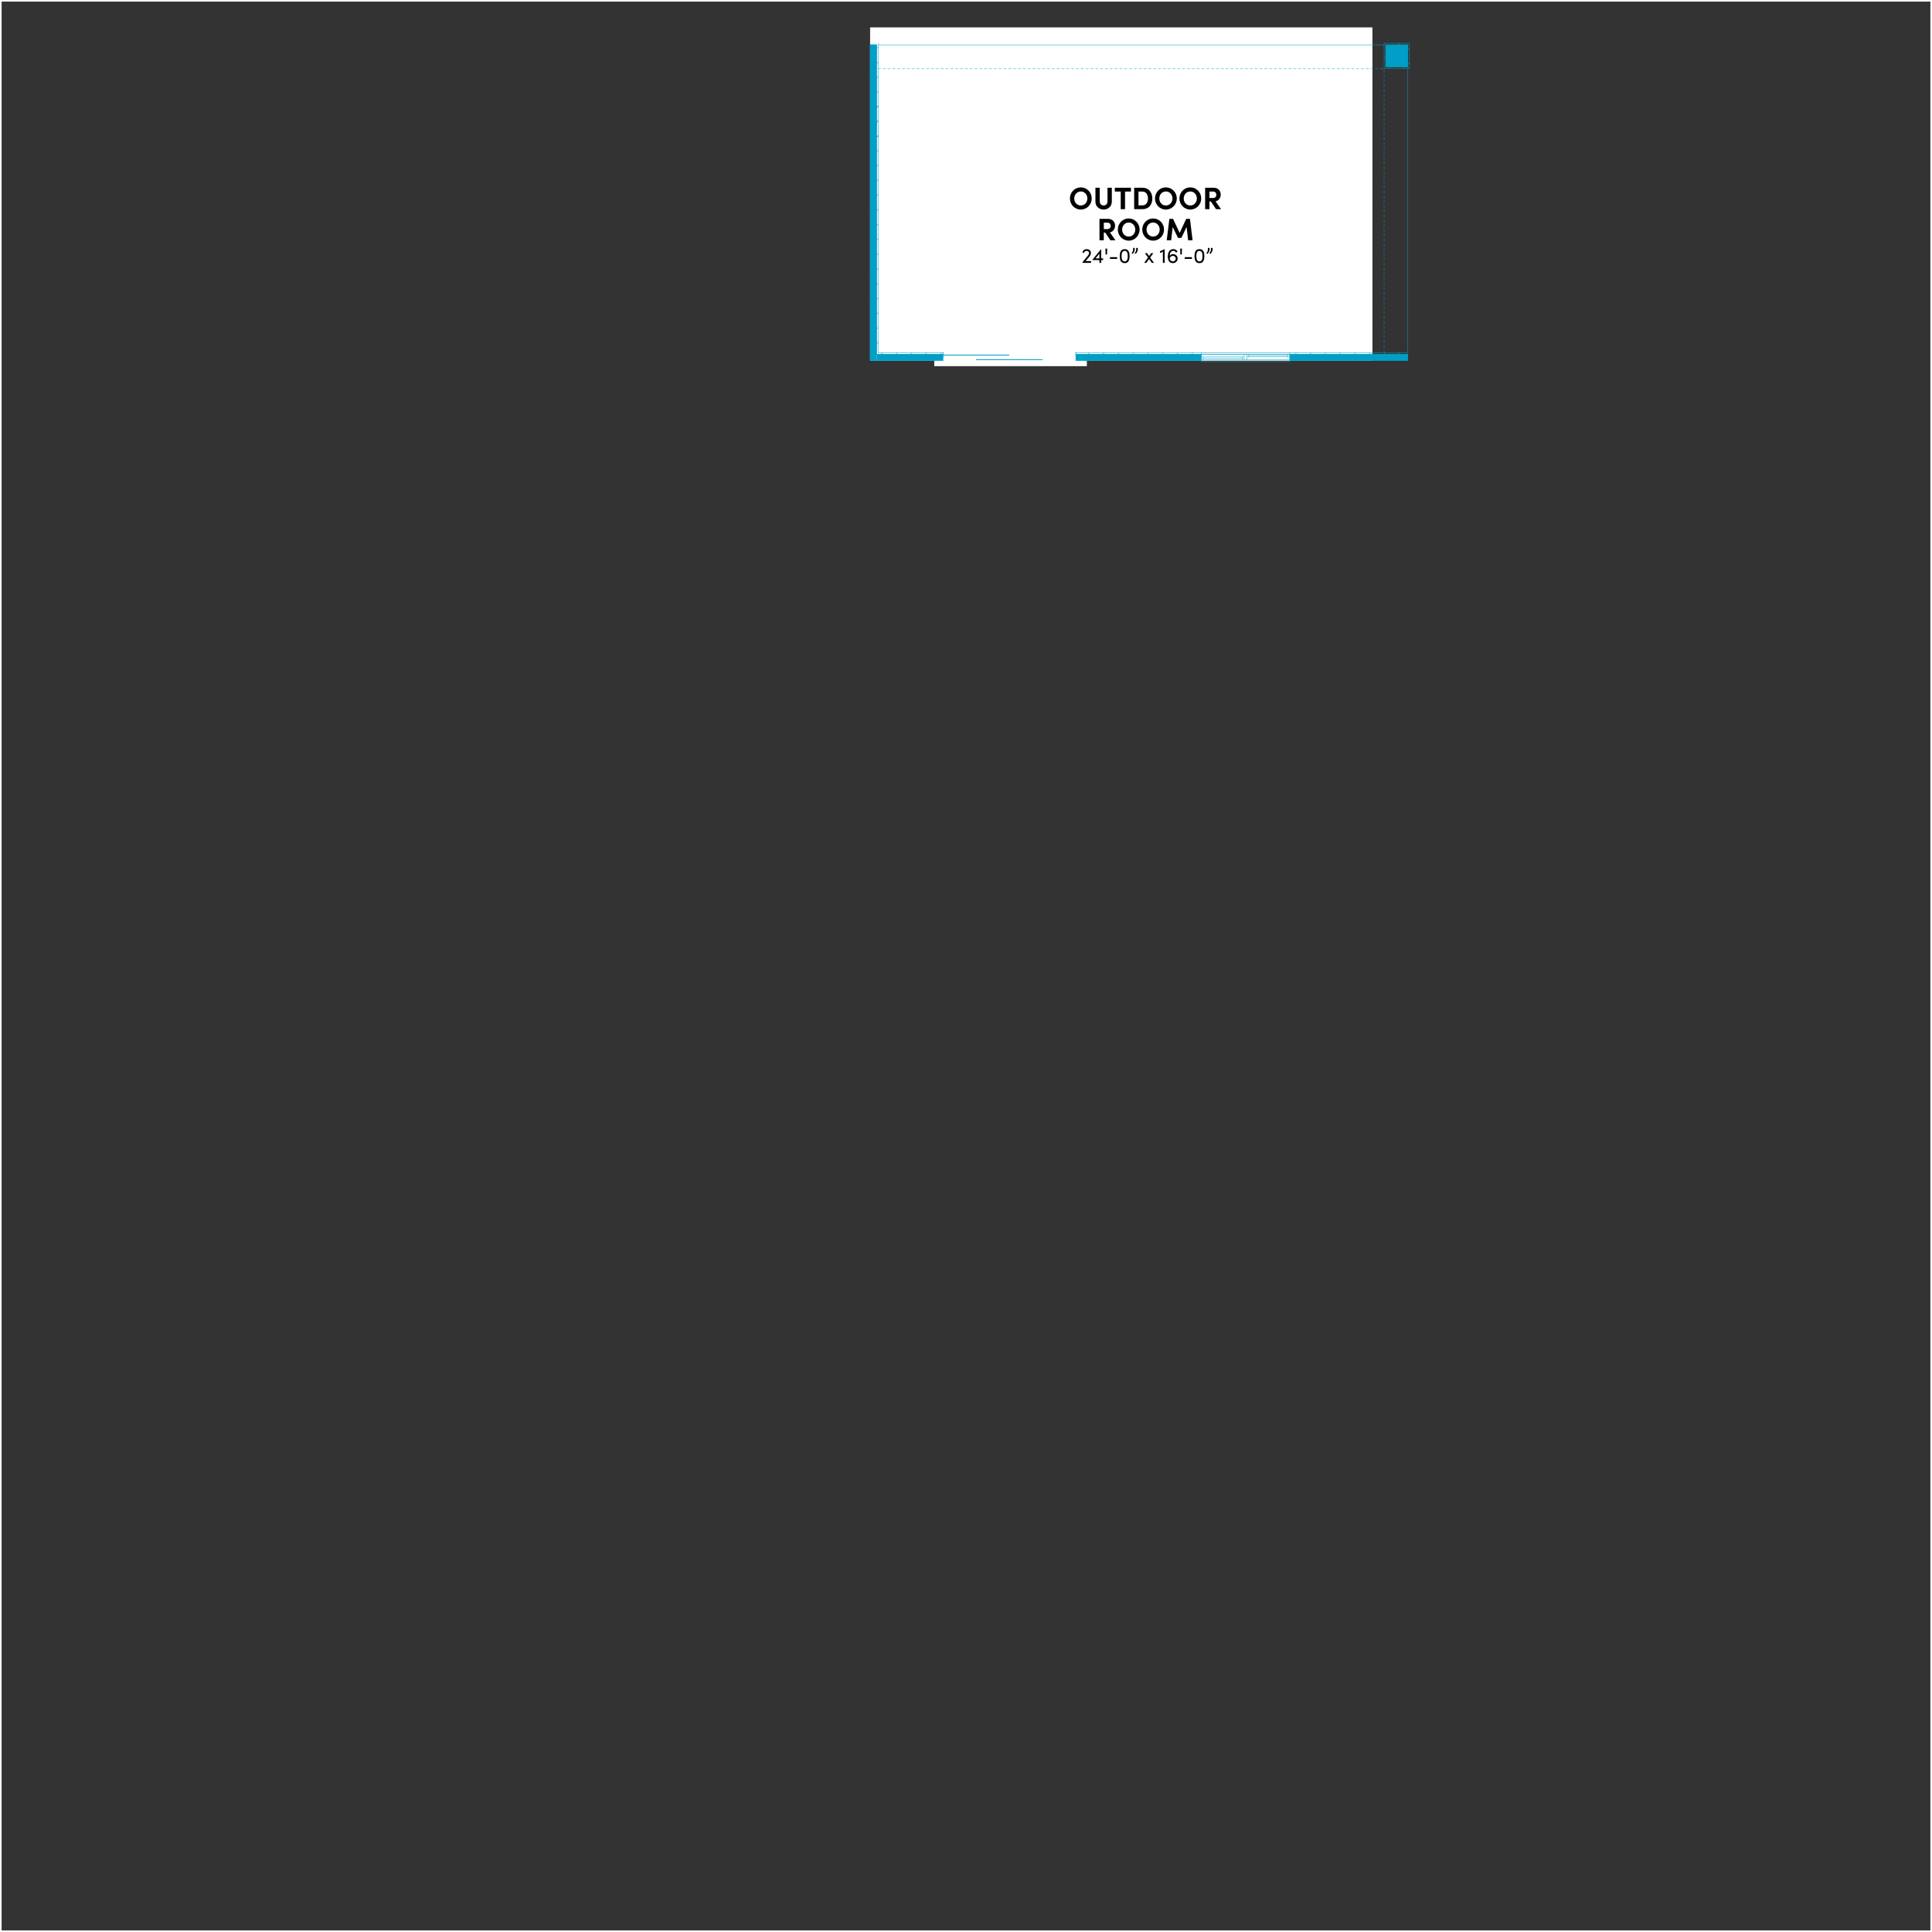 <?xml version="1.0" encoding="UTF-8"?><svg xmlns="http://www.w3.org/2000/svg" viewBox="0 0 1200 1200"><rect x="0" y="0" width="1200" height="1200" fill="#333333" stroke="none"/><defs><style>.cls-1,.cls-2,.cls-3,.cls-4{fill:none;}.cls-1,.cls-5,.cls-6,.cls-7,.cls-8{stroke-width:0px;}.cls-2,.cls-3,.cls-4{stroke:#009fc7;stroke-linejoin:round;}.cls-2,.cls-4{stroke-linecap:round;stroke-width:.25px;}.cls-5{fill-rule:evenodd;}.cls-5,.cls-7{fill:#009fc7;}.cls-3{stroke-width:.5px;}.cls-8{fill:#fff;}.cls-4{stroke-dasharray:0 0 1.5 1.5;}</style></defs><g id="Layer_2"><path class="cls-8" d="M1199,1v1198H1V1h1198M1200,0H0v1200h1200V0h0Z"/></g><g id="Layer_3"><g id="OptOutdoorRoomExtension"><g id="OptOutdoorRoomExtension_cover"><rect class="cls-8" x="540.44" y="17.02" width="312.01" height="207.02"/><rect class="cls-8" x="580.28" y="214.83" width="94.79" height="12.6"/></g><g id="OptOutdoorRoomExtension_dimension"><path class="cls-6" d="M674.29,162.19h3.41v1.08h-5.29v-.5l3.17-3.82c.53-.64.89-1.33.89-1.71,0-.85-.6-1.42-1.52-1.42s-1.54.52-1.61,1.27l-1-.22c.17-1.27,1.17-2.12,2.61-2.12,1.58,0,2.64.99,2.64,2.49,0,.66-.42,1.52-.98,2.18l-2.32,2.78Z"/><path class="cls-6" d="M685.17,160.48v1.06h-1.2v1.74h-1.12v-1.74h-4.3v-.24l5.23-6.44h.19v5.63h1.2ZM680.43,160.48h2.42v-2.9l-2.42,2.9Z"/><path class="cls-6" d="M686.69,158.08l-.08-3.68h1.08l-.09,3.68h-.91Z"/><path class="cls-6" d="M689.43,160.81v-1.08h4.46v1.08h-4.46Z"/><path class="cls-6" d="M695.5,159.09c0-2.4.63-4.34,3.05-4.34s3.05,1.94,3.05,4.34-.63,4.34-3.05,4.34-3.05-1.97-3.05-4.34ZM700.48,159.09c0-1.78-.39-3.27-1.93-3.27s-1.92,1.49-1.92,3.27.37,3.28,1.92,3.28,1.93-1.53,1.93-3.28Z"/><path class="cls-6" d="M702.82,157.43c.72-1.02,1.15-1.88.98-3.45h1.03c.16,1.48-.35,2.86-1.34,3.7l-.67-.24ZM704.72,157.43c.72-1.02,1.13-1.88.97-3.45h1.03c.16,1.48-.35,2.86-1.34,3.7l-.66-.24Z"/><path class="cls-6" d="M716.76,163.27h-1.34l-1.7-2.36-1.71,2.36h-1.34l2.38-3.31-1.94-2.71h1.35l1.26,1.79,1.26-1.79h1.36l-1.96,2.72,2.37,3.3Z"/><path class="cls-6" d="M723.36,154.75h.04v8.52h-1.12v-6.89l-1.79.73v-1.08l2.87-1.29Z"/><path class="cls-6" d="M731.47,160.63c0,1.43-1.15,2.79-2.99,2.79-2.07,0-3.13-1.43-3.13-4.1,0-1.98.77-4.59,3.44-4.59.97,0,2.02.35,2.59,1.71l-1.02.41c-.35-.79-.97-1.06-1.6-1.06-1.3,0-2.28,1.46-2.19,3.1.39-.59,1.11-1.07,2.01-1.07,1.71,0,2.89,1.31,2.89,2.78ZM730.3,160.61c0-.94-.75-1.66-1.75-1.7-1.04,0-1.91.67-1.96,1.62,0,1.03.8,1.8,1.83,1.83,1.08,0,1.88-.77,1.88-1.75Z"/><path class="cls-6" d="M733.13,158.08l-.08-3.68h1.08l-.09,3.68h-.91Z"/><path class="cls-6" d="M735.88,160.81v-1.08h4.46v1.08h-4.46Z"/><path class="cls-6" d="M741.94,159.09c0-2.4.63-4.34,3.05-4.34s3.05,1.94,3.05,4.34-.63,4.34-3.05,4.34-3.05-1.97-3.05-4.34ZM746.92,159.09c0-1.78-.39-3.27-1.93-3.27s-1.92,1.49-1.92,3.27.37,3.28,1.92,3.28,1.93-1.53,1.93-3.28Z"/><path class="cls-6" d="M749.27,157.43c.72-1.02,1.15-1.88.98-3.45h1.03c.16,1.48-.35,2.86-1.34,3.7l-.67-.24ZM751.16,157.43c.72-1.02,1.13-1.88.97-3.45h1.03c.16,1.48-.35,2.86-1.34,3.7l-.66-.24Z"/></g><g id="HATCH"><polygon class="cls-5" points="540.44 28.16 540.44 224.04 544.45 224.04 544.45 27.59 540.44 27.59 540.44 28.16"/></g><g id="HATCH-2"><path class="cls-5" d="M544.45,224.04h41.25v-4.01h-41.25v4.01M668.2,220.03v4.01h77.92v-4.01h-77.92M801.11,220.03v4.01h73.33v-4.01h-73.33Z"/></g><g id="HATCH-3"><rect class="cls-7" x="864.71" y="27.88" width="5.73" height="4.01"/></g><g id="HATCH-4"><rect class="cls-7" x="870.44" y="27.88" width="4.01" height="13.75"/></g><g id="HATCH-5"><rect class="cls-7" x="864.71" y="37.62" width="5.73" height="4.01"/></g><g id="HATCH-6"><rect class="cls-7" x="860.7" y="27.88" width="12.29" height="13.75"/></g><g id="HATCH-7"><path class="cls-2" d="M540.37,47.37l.07-.04M540.34,133.86l.1-.06M540.44,217.63h0M540.44,169.64l-.2-.11M540.44,187.43l-.27-.16M540.44,47.61l-.07-.04"/></g><g id="HATCH-8"><path class="cls-2" d="M727.11,224.17l.22-.13M678.81,224.11l.12-.07M674.61,224.25l-.35-.2"/></g><g id="HATCH-10"><rect class="cls-1" x="544.45" y="26.88" width="1" height="193.16"/><path class="cls-2" d="M544.45,30.27l1-1M544.45,39.45l1-1M544.45,48.63l1-1M544.45,57.81l1-1M544.45,67l1-1M544.45,76.18l1-1M544.45,85.36l1-1M544.45,66.69l1-1M544.45,75.88l1-1M544.45,85.06l1-1M544.45,94.24l1-1M544.45,103.42l1-1M544.45,112.6l1-1M544.45,121.78l1-1M544.45,130.96l1-1M544.45,140.15l1-1M544.45,149.33l1-1M544.45,158.51l1-1M544.45,167.69l1-1M544.45,176.87l1-1M544.45,186.05l1-1M544.45,195.23l1-1M544.45,204.42l1-1M544.45,213.6l1-1"/></g><g id="HATCH-11"><path class="cls-1" d="M545.45,220.03h40.25v-1h-40.25v1M668.2,219.03v1h77.92v-1h-77.92M801.11,219.03v1h74.34v-1h-74.34Z"/><path class="cls-2" d="M547.2,220.03l1-1M556.38,220.03l1-1M565.56,220.03l1-1M574.74,220.03l1-1M583.92,220.03l1-1M675.73,220.03l1-1M684.92,220.03l1-1M694.1,220.03l1-1M703.28,220.03l1-1M712.46,220.03l1-1M721.64,220.03l1-1M730.82,220.03l1-1M740,220.03l1-1M804.27,220.03l1-1M813.46,220.03l1-1M822.64,220.03l1-1M831.82,220.03l1-1M841,220.03l1-1M850.18,220.03l1-1M859.36,220.03l1-1M868.54,220.03l1-1"/></g><g id="HATCH-12"><rect class="cls-1" x="859.69" y="26.88" width="15.76" height="1"/><path class="cls-2" d="M859.69,27.19l.32-.32M868.19,27.88l1-1"/></g><g id="HATCH-13"><rect class="cls-1" x="874.45" y="27.88" width="1" height="14.75"/><path class="cls-2" d="M874.45,30.8l1-1M874.45,39.98l1-1"/></g><g id="HATCH-14"><rect class="cls-1" x="859.69" y="27.88" width="1" height="14.75"/><path class="cls-2" d="M859.69,36.37l1-1"/></g><g id="HATCH-15"><rect class="cls-1" x="860.7" y="41.63" width="13.75" height="1"/><path class="cls-2" d="M862.62,42.63l1-1M871.8,42.63l1-1"/></g><g id="LINE"><line class="cls-2" x1="544.45" y1="32.46" x2="544.45" y2="31.89"/></g><g id="LINE-2"><line class="cls-2" x1="544.45" y1="31.89" x2="544.45" y2="27.88"/></g><g id="LINE-3"><line class="cls-2" x1="544.45" y1="220.03" x2="544.45" y2="32.46"/></g><g id="LINE-4"><line class="cls-2" x1="585.7" y1="224.04" x2="585.7" y2="220.03"/></g><g id="LINE-5"><line class="cls-2" x1="545.45" y1="220.03" x2="544.45" y2="220.03"/></g><g id="LINE-6"><line class="cls-2" x1="668.2" y1="220.03" x2="668.2" y2="224.04"/></g><g id="LINE-7"><line class="cls-2" x1="874.45" y1="224.04" x2="874.45" y2="220.03"/></g><g id="LINE-8"><line class="cls-2" x1="544.45" y1="27.88" x2="544.45" y2="220.03"/></g><g id="LINE-9"><line class="cls-2" x1="544.45" y1="220.03" x2="545.45" y2="220.03"/></g><g id="LINE-10"><line class="cls-2" x1="545.45" y1="219.03" x2="545.45" y2="26.88"/></g><g id="LINE-11"><line class="cls-2" x1="874.45" y1="219.03" x2="801.11" y2="219.03"/></g><g id="LINE-12"><line class="cls-2" x1="801.11" y1="219.03" x2="801.11" y2="220.03"/></g><g id="LINE-13"><line class="cls-2" x1="746.11" y1="219.03" x2="668.2" y2="219.03"/></g><g id="LINE-14"><line class="cls-2" x1="668.2" y1="219.03" x2="668.2" y2="220.03"/></g><g id="LINE-15"><line class="cls-2" x1="746.11" y1="220.03" x2="746.11" y2="219.03"/></g><g id="LINE-16"><line class="cls-2" x1="585.7" y1="219.03" x2="545.45" y2="219.03"/></g><g id="LINE-17"><line class="cls-2" x1="585.7" y1="220.03" x2="585.7" y2="219.03"/></g><g id="LINE-18"><line class="cls-2" x1="874.45" y1="220.03" x2="874.45" y2="224.04"/></g><g id="LINE-19"><line class="cls-2" x1="864.71" y1="31.89" x2="870.44" y2="31.89"/></g><g id="LINE-20"><line class="cls-2" x1="870.44" y1="27.88" x2="864.71" y2="27.88"/></g><g id="LINE-21"><line class="cls-2" x1="870.44" y1="31.89" x2="870.44" y2="37.62"/></g><g id="LINE-22"><line class="cls-2" x1="870.44" y1="41.63" x2="874.45" y2="41.63"/></g><g id="LINE-23"><line class="cls-2" x1="874.45" y1="41.63" x2="874.45" y2="27.88"/></g><g id="LINE-24"><line class="cls-2" x1="874.45" y1="27.88" x2="870.44" y2="27.88"/></g><g id="LINE-25"><line class="cls-2" x1="870.44" y1="37.62" x2="864.71" y2="37.62"/></g><g id="LINE-26"><line class="cls-2" x1="864.71" y1="41.63" x2="870.44" y2="41.63"/></g><g id="LINE-27"><line class="cls-2" x1="864.71" y1="37.62" x2="864.71" y2="31.89"/></g><g id="LINE-28"><line class="cls-2" x1="864.71" y1="27.88" x2="860.7" y2="27.88"/></g><g id="LINE-29"><line class="cls-2" x1="860.7" y1="27.88" x2="860.7" y2="41.63"/></g><g id="LINE-30"><line class="cls-2" x1="860.7" y1="41.63" x2="864.71" y2="41.63"/></g><g id="LINE-31"><line class="cls-2" x1="860.7" y1="27.88" x2="874.45" y2="27.88"/></g><g id="LINE-32"><line class="cls-2" x1="875.45" y1="27.88" x2="875.45" y2="26.88"/></g><g id="LINE-33"><line class="cls-2" x1="875.45" y1="26.88" x2="859.69" y2="26.88"/></g><g id="LINE-34"><line class="cls-2" x1="859.69" y1="26.88" x2="859.69" y2="27.88"/></g><g id="LINE-35"><line class="cls-2" x1="874.45" y1="27.88" x2="874.45" y2="41.63"/></g><g id="LINE-36"><line class="cls-2" x1="874.45" y1="42.63" x2="875.45" y2="42.63"/></g><g id="LINE-37"><line class="cls-2" x1="875.45" y1="42.63" x2="875.45" y2="27.88"/></g><g id="LINE-38"><line class="cls-2" x1="860.7" y1="41.63" x2="860.7" y2="27.88"/></g><g id="LINE-39"><line class="cls-2" x1="859.69" y1="27.88" x2="859.69" y2="42.63"/></g><g id="LINE-40"><line class="cls-2" x1="859.69" y1="42.63" x2="860.7" y2="42.63"/></g><g id="LINE-41"><line class="cls-2" x1="860.7" y1="42.63" x2="874.45" y2="42.63"/></g><g id="LINE-42"><line class="cls-2" x1="874.45" y1="41.63" x2="860.7" y2="41.63"/></g><g id="LINE-43"><line class="cls-2" x1="540.44" y1="223.75" x2="540.44" y2="28.16"/></g><g id="LINE-44"><line class="cls-2" x1="540.44" y1="27.93" x2="540.44" y2="28.16"/></g><g id="LINE-45"><line class="cls-2" x1="874.43" y1="224.04" x2="801.11" y2="224.04"/></g><g id="LINE-46"><line class="cls-2" x1="585.7" y1="224.04" x2="544.45" y2="224.04"/></g><g id="LINE-47"><line class="cls-2" x1="544.45" y1="224.04" x2="540.44" y2="224.04"/></g><g id="LINE-48"><line class="cls-2" x1="746.11" y1="224.04" x2="668.2" y2="224.04"/></g><g id="LINE-49"><line class="cls-2" x1="874.45" y1="220.03" x2="801.11" y2="220.03"/></g><g id="LINE-50"><line class="cls-2" x1="585.7" y1="220.03" x2="545.45" y2="220.03"/></g><g id="LINE-51"><line class="cls-2" x1="746.11" y1="220.03" x2="668.2" y2="220.03"/></g><g id="LINE-52"><line class="cls-2" x1="801.11" y1="220.03" x2="874.45" y2="220.03"/></g><g id="LINE-53"><line class="cls-2" x1="668.2" y1="220.03" x2="746.11" y2="220.03"/></g><g id="LINE-54"><line class="cls-2" x1="545.45" y1="220.03" x2="585.7" y2="220.03"/></g><g id="LINE-55"><line class="cls-2" x1="585.7" y1="220.03" x2="585.7" y2="222.32"/></g><g id="LINE-56"><line class="cls-3" x1="585.61" y1="220.55" x2="626.87" y2="220.55"/><line class="cls-3" x1="647.5" y1="223.44" x2="606.24" y2="223.44"/></g><g id="LINE-57"><line class="cls-2" x1="668.2" y1="218.89" x2="668.2" y2="220.03"/></g><g id="LINE-58"><line class="cls-2" x1="585.7" y1="220.03" x2="585.7" y2="218.89"/></g><g id="LINE-59"><line class="cls-2" x1="585.7" y1="218.89" x2="585.7" y2="219.03"/></g><g id="LINE-60"><line class="cls-2" x1="668.2" y1="219.03" x2="668.2" y2="218.89"/></g><g id="LINE-61"><line class="cls-2" x1="801.11" y1="220.03" x2="746.11" y2="220.03"/></g><g id="LINE-62"><line class="cls-2" x1="746.11" y1="220.03" x2="746.11" y2="224.62"/></g><g id="LINE-63"><line class="cls-2" x1="746.11" y1="224.62" x2="801.11" y2="224.62"/></g><g id="LINE-64"><line class="cls-2" x1="801.11" y1="224.62" x2="801.11" y2="220.03"/></g><g id="LINE-65"><line class="cls-2" x1="799.97" y1="221.68" x2="799.97" y2="220.03"/></g><g id="LINE-66"><line class="cls-2" x1="775.62" y1="221.68" x2="775.62" y2="220.03"/></g><g id="LINE-67"><line class="cls-2" x1="771.61" y1="223.33" x2="771.61" y2="221.68"/></g><g id="LINE-68"><line class="cls-2" x1="747.26" y1="223.33" x2="747.26" y2="221.68"/></g><g id="LINE-69"><line class="cls-2" x1="775.62" y1="220.86" x2="799.97" y2="220.86"/></g><g id="LINE-70"><line class="cls-2" x1="747.26" y1="222.5" x2="771.61" y2="222.5"/></g><g id="LINE-71"><line class="cls-2" x1="774.47" y1="221.68" x2="801.11" y2="221.68"/></g><g id="LINE-72"><line class="cls-2" x1="746.11" y1="221.68" x2="772.75" y2="221.68"/></g><g id="LINE-73"><line class="cls-2" x1="774.47" y1="220.03" x2="774.47" y2="223.33"/></g><g id="LINE-74"><line class="cls-2" x1="772.75" y1="220.03" x2="772.75" y2="223.33"/></g><g id="LINE-75"><line class="cls-2" x1="801.11" y1="220.03" x2="801.11" y2="223.33"/></g><g id="LINE-76"><line class="cls-2" x1="801.11" y1="223.33" x2="746.11" y2="223.33"/></g><g id="LINE-77"><line class="cls-2" x1="746.11" y1="223.33" x2="746.11" y2="220.03"/></g><g id="LINE-78"><line class="cls-2" x1="746.11" y1="220.03" x2="801.11" y2="220.03"/></g><g id="LINE-79"><line class="cls-2" x1="746.11" y1="219.03" x2="801.11" y2="219.03"/></g><g id="LINE-80"><line class="cls-2" x1="874.45" y1="219.03" x2="874.45" y2="42.63"/></g><g id="LINE-81"><line class="cls-2" x1="859.69" y1="27.88" x2="545.45" y2="27.88"/></g><g id="LINE-82"><polyline class="cls-4" points="545.45 42.67 859.69 42.67 859.69 219.03"/></g><path class="cls-6" d="M664.55,123.28c0-3.79,2.97-6.9,6.76-6.9s6.78,3.11,6.78,6.9-3.01,6.88-6.78,6.88c-3.79,0-6.76-3.11-6.76-6.88ZM675.39,123.28c0-2.4-1.7-4.36-4.08-4.36s-4.08,1.97-4.08,4.36,1.68,4.35,4.08,4.35,4.08-1.95,4.08-4.35Z"/><path class="cls-6" d="M680.39,125.23v-8.61h2.69v8.44c0,1.82,1.16,2.55,2.4,2.55s2.41-.73,2.41-2.55v-8.44h2.68v8.61c0,3.05-2.38,4.93-5.1,4.93-2.71,0-5.08-1.87-5.08-4.93Z"/><path class="cls-6" d="M702.45,116.61v2.38h-3.67v10.93h-2.68v-10.93h-3.67v-2.38s10.02,0,10.02,0Z"/><path class="cls-6" d="M709.67,116.61c3.83,0,6.05,2.9,6.05,6.68s-2.22,6.63-6.05,6.63h-5.22v-13.31s5.22,0,5.22,0ZM709.67,127.55c2.22,0,3.36-1.97,3.36-4.25s-1.14-4.31-3.36-4.31h-2.53v8.56h2.53Z"/><path class="cls-6" d="M717.39,123.28c0-3.79,2.97-6.9,6.76-6.9s6.78,3.11,6.78,6.9-3.01,6.88-6.78,6.88c-3.79,0-6.76-3.11-6.76-6.88ZM728.23,123.28c0-2.4-1.7-4.36-4.08-4.36s-4.08,1.97-4.08,4.36,1.68,4.35,4.08,4.35,4.08-1.95,4.08-4.35Z"/><path class="cls-6" d="M732.56,123.28c0-3.79,2.97-6.9,6.76-6.9s6.78,3.11,6.78,6.9-3.01,6.88-6.78,6.88c-3.79,0-6.76-3.11-6.76-6.88ZM743.39,123.28c0-2.4-1.7-4.36-4.08-4.36s-4.08,1.97-4.08,4.36,1.68,4.35,4.08,4.35,4.08-1.95,4.08-4.35Z"/><path class="cls-6" d="M755.29,129.92l-3.17-4.77h-.91v4.77h-2.68v-13.31h5.31c3.05,0,4.37,2.16,4.37,4.35,0,1.89-1.33,3.75-3.21,4.08l3.44,4.89h-3.15ZM751.21,118.99v4h2.15c1.51,0,2.14-.91,2.14-1.97s-.68-2.03-1.93-2.03h-2.36Z"/><path class="cls-6" d="M689.67,149.24l-3.17-4.77h-.91v4.77h-2.68v-13.31h5.31c3.05,0,4.37,2.16,4.37,4.35,0,1.89-1.33,3.75-3.21,4.08l3.44,4.89h-3.15ZM685.59,138.3v4h2.15c1.51,0,2.14-.91,2.14-1.97s-.68-2.03-1.93-2.03h-2.36Z"/><path class="cls-6" d="M694.3,142.59c0-3.79,2.97-6.9,6.76-6.9s6.78,3.11,6.78,6.9-3.01,6.88-6.78,6.88-6.76-3.11-6.76-6.88ZM705.14,142.59c0-2.4-1.7-4.37-4.08-4.37s-4.08,1.97-4.08,4.37,1.68,4.35,4.08,4.35c2.38,0,4.08-1.95,4.08-4.35Z"/><path class="cls-6" d="M709.47,142.59c0-3.79,2.97-6.9,6.76-6.9s6.78,3.11,6.78,6.9-3.01,6.88-6.78,6.88-6.76-3.11-6.76-6.88ZM720.3,142.59c0-2.4-1.7-4.37-4.08-4.37s-4.08,1.97-4.08,4.37,1.68,4.35,4.08,4.35c2.38,0,4.08-1.95,4.08-4.35Z"/><path class="cls-6" d="M740.72,149.24h-2.74l-.97-8.25-3.25,6.74h-2.1l-3.28-6.74-.97,8.25h-2.74l1.64-13.31h2.28l4.11,8.73,4.08-8.73h2.32l1.62,13.31Z"/></g></g></svg>